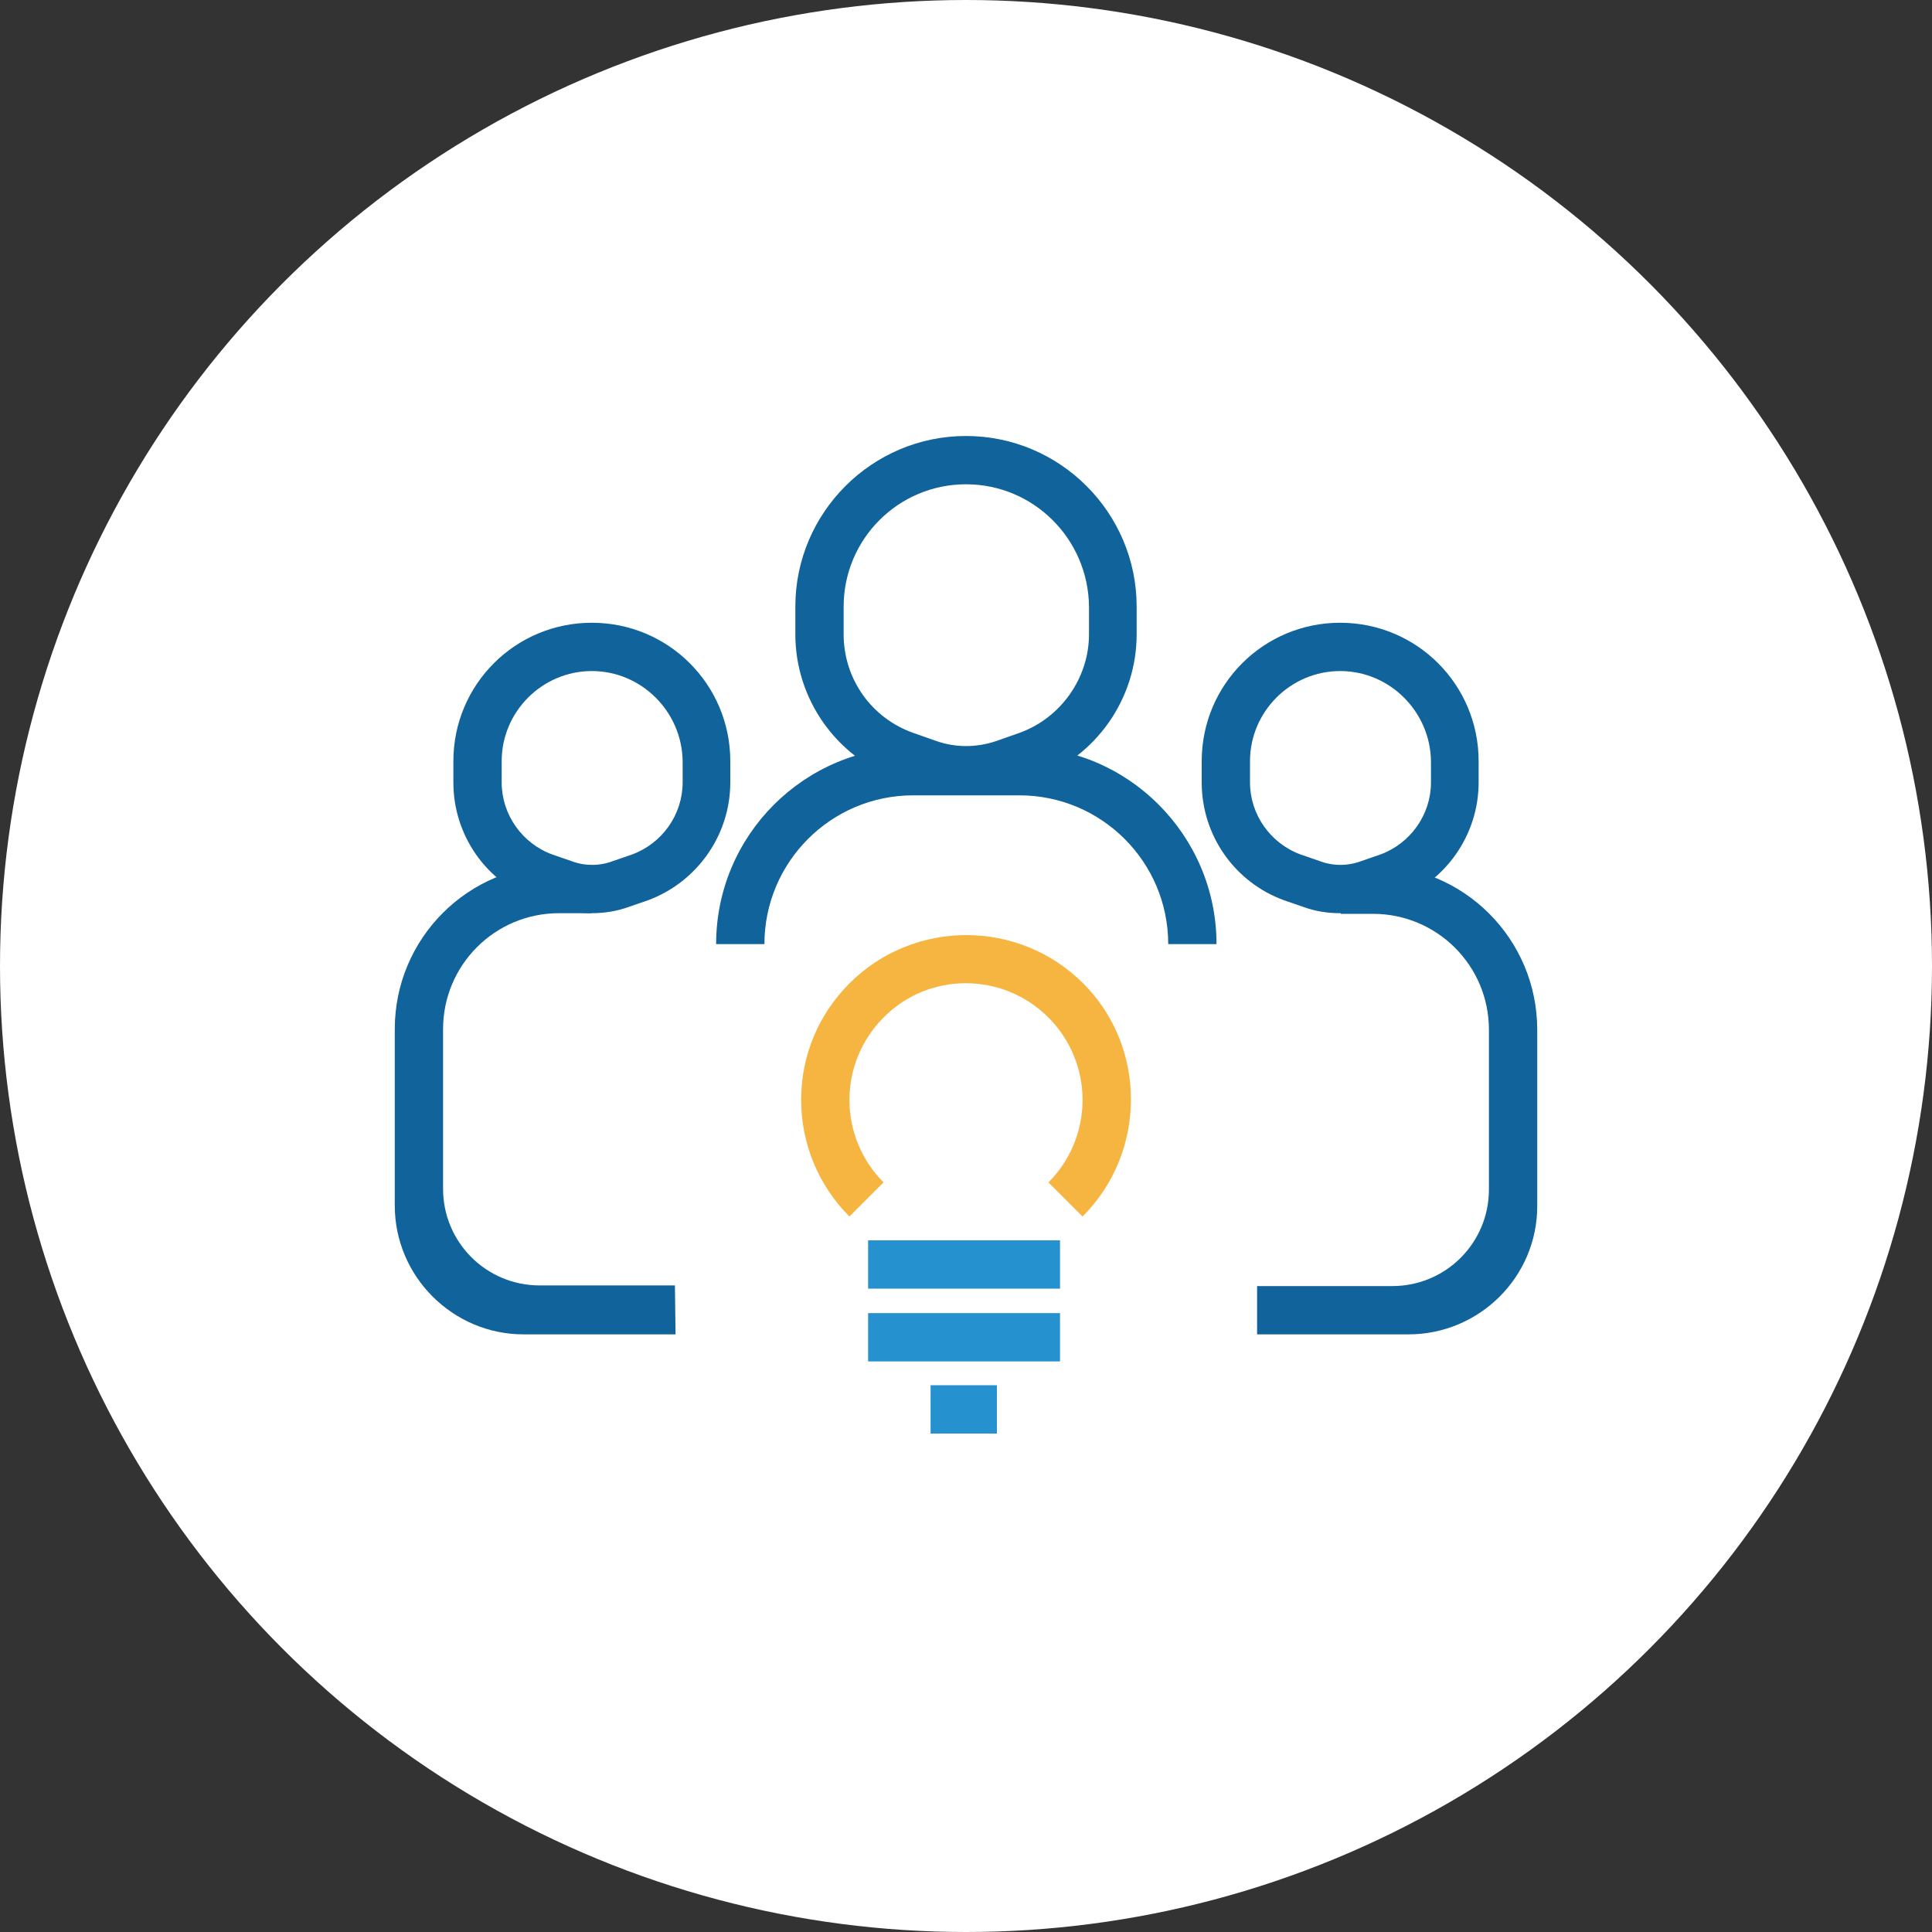 <?xml version="1.0" encoding="UTF-8"?> <!-- Generator: Adobe Illustrator 22.0.1, SVG Export Plug-In . SVG Version: 6.00 Build 0) --> <svg xmlns="http://www.w3.org/2000/svg" xmlns:xlink="http://www.w3.org/1999/xlink" version="1.1" id="Layer_1" x="0px" y="0px" viewBox="0 0 300 300" style="enable-background:new 0 0 300 300;" xml:space="preserve"><rect x="0" y="0" width="300" height="300" fill="#333333" stroke="none"/> <style type="text/css"> .st0{fill:#FFFFFF;enable-background:new ;} .st1{fill:#10639B;} .st2{fill:#F6B541;} .st3{fill:#2591CF;} </style> <circle class="st0" cx="150" cy="150" r="150"></circle> <title>Asset 1</title> <g> <g> <g> <path class="st1" d="M188.9,146.6h-7.5c0-12.8-10.4-23.1-23.1-23.1h-16.5c-12.8,0-23.1,10.4-23.1,23.1h-7.5 c0-16.9,13.7-30.6,30.6-30.6h16.5C175.1,115.9,188.9,129.7,188.9,146.6z"></path> </g> <g> <path class="st1" d="M150,123.4c-2.4,0-4.8-0.4-7.1-1.2l-3.7-1.3c-9.4-3.4-15.7-12.4-15.7-22.4v-4.3c0-14.6,11.9-26.5,26.5-26.5 s26.5,11.9,26.5,26.5v4.3c0,10-6.3,19-15.7,22.4l-3.7,1.3C154.8,123,152.4,123.4,150,123.4z M150,75.2c-10.5,0-19,8.5-19,19v4.3 c0,6.9,4.3,13,10.8,15.3l3.7,1.3c2.9,1,6.1,1,9.1,0l3.7-1.3c6.4-2.3,10.8-8.5,10.8-15.3v-4.3C169,83.7,160.5,75.2,150,75.2z"></path> </g> <g> <g> <path class="st1" d="M218.7,207.2h-23.5v-7.5h21c8.3,0,15-6.7,15-15v-24.8c0-10-8.1-18-18-18h-5v-7.5h5 c14.1,0,25.5,11.4,25.5,25.5v27.4C238.7,198.3,229.7,207.2,218.7,207.2z"></path> </g> <g> <path class="st1" d="M208.1,141.8c-2,0-3.9-0.3-5.8-1l-2.9-1c-7.7-2.8-12.8-10.1-12.8-18.3v-3.3c0-11.9,9.6-21.5,21.5-21.5 s21.5,9.6,21.5,21.5v3.3c0,8.2-5.2,15.5-12.8,18.3l-2.9,1C212.1,141.5,210.1,141.8,208.1,141.8z M208.1,104.2 c-7.7,0-14,6.3-14,14v3.3c0,5,3.2,9.5,7.9,11.2l2.9,1c2.1,0.8,4.4,0.8,6.5,0l2.9-1c4.7-1.7,7.9-6.2,7.9-11.2v-3.3 C222.1,110.5,215.8,104.2,208.1,104.2z"></path> </g> </g> <g> <g> <path class="st1" d="M104.9,207.2H81.3c-11,0-20-9-20-20v-27.4c0-14.1,11.4-25.5,25.5-25.5h5v7.5h-5c-10,0-18,8.1-18,18v24.8 c0,8.3,6.7,15,15,15h21L104.9,207.2L104.9,207.2z"></path> </g> <g> <path class="st1" d="M91.9,141.8c-2,0-3.9-0.3-5.8-1l-2.9-1c-7.7-2.8-12.8-10.1-12.8-18.3v-3.3c0-11.9,9.6-21.5,21.5-21.5 s21.5,9.6,21.5,21.5v3.3c0,8.2-5.2,15.5-12.8,18.3l-2.9,1C95.8,141.5,93.8,141.8,91.9,141.8z M91.9,104.2c-7.7,0-14,6.3-14,14 v3.3c0,5,3.2,9.5,7.9,11.2l2.9,1c2.1,0.8,4.4,0.8,6.5,0l2.9-1c4.7-1.7,7.9-6.2,7.9-11.2v-3.3C105.9,110.5,99.6,104.2,91.9,104.2 z"></path> </g> </g> </g> <g> <path class="st2" d="M168.1,188.9l-5.3-5.3c3.4-3.4,5.3-8,5.3-12.8s-1.9-9.4-5.3-12.8c-7.1-7.1-18.6-7.1-25.6,0 c-3.4,3.4-5.3,8-5.3,12.8s1.9,9.4,5.3,12.8l-5.3,5.3c-4.8-4.8-7.5-11.3-7.5-18.1c0-6.9,2.7-13.3,7.5-18.1c10-10,26.3-10,36.3,0 C178.1,162.6,178.1,178.9,168.1,188.9z"></path> </g> <g> <rect x="134.8" y="192.6" class="st3" width="29.8" height="7.5"></rect> </g> <g> <rect x="134.8" y="203.9" class="st3" width="29.8" height="7.5"></rect> </g> <g> <rect x="144.5" y="215.1" class="st3" width="10.3" height="7.5"></rect> </g> </g> </svg> 